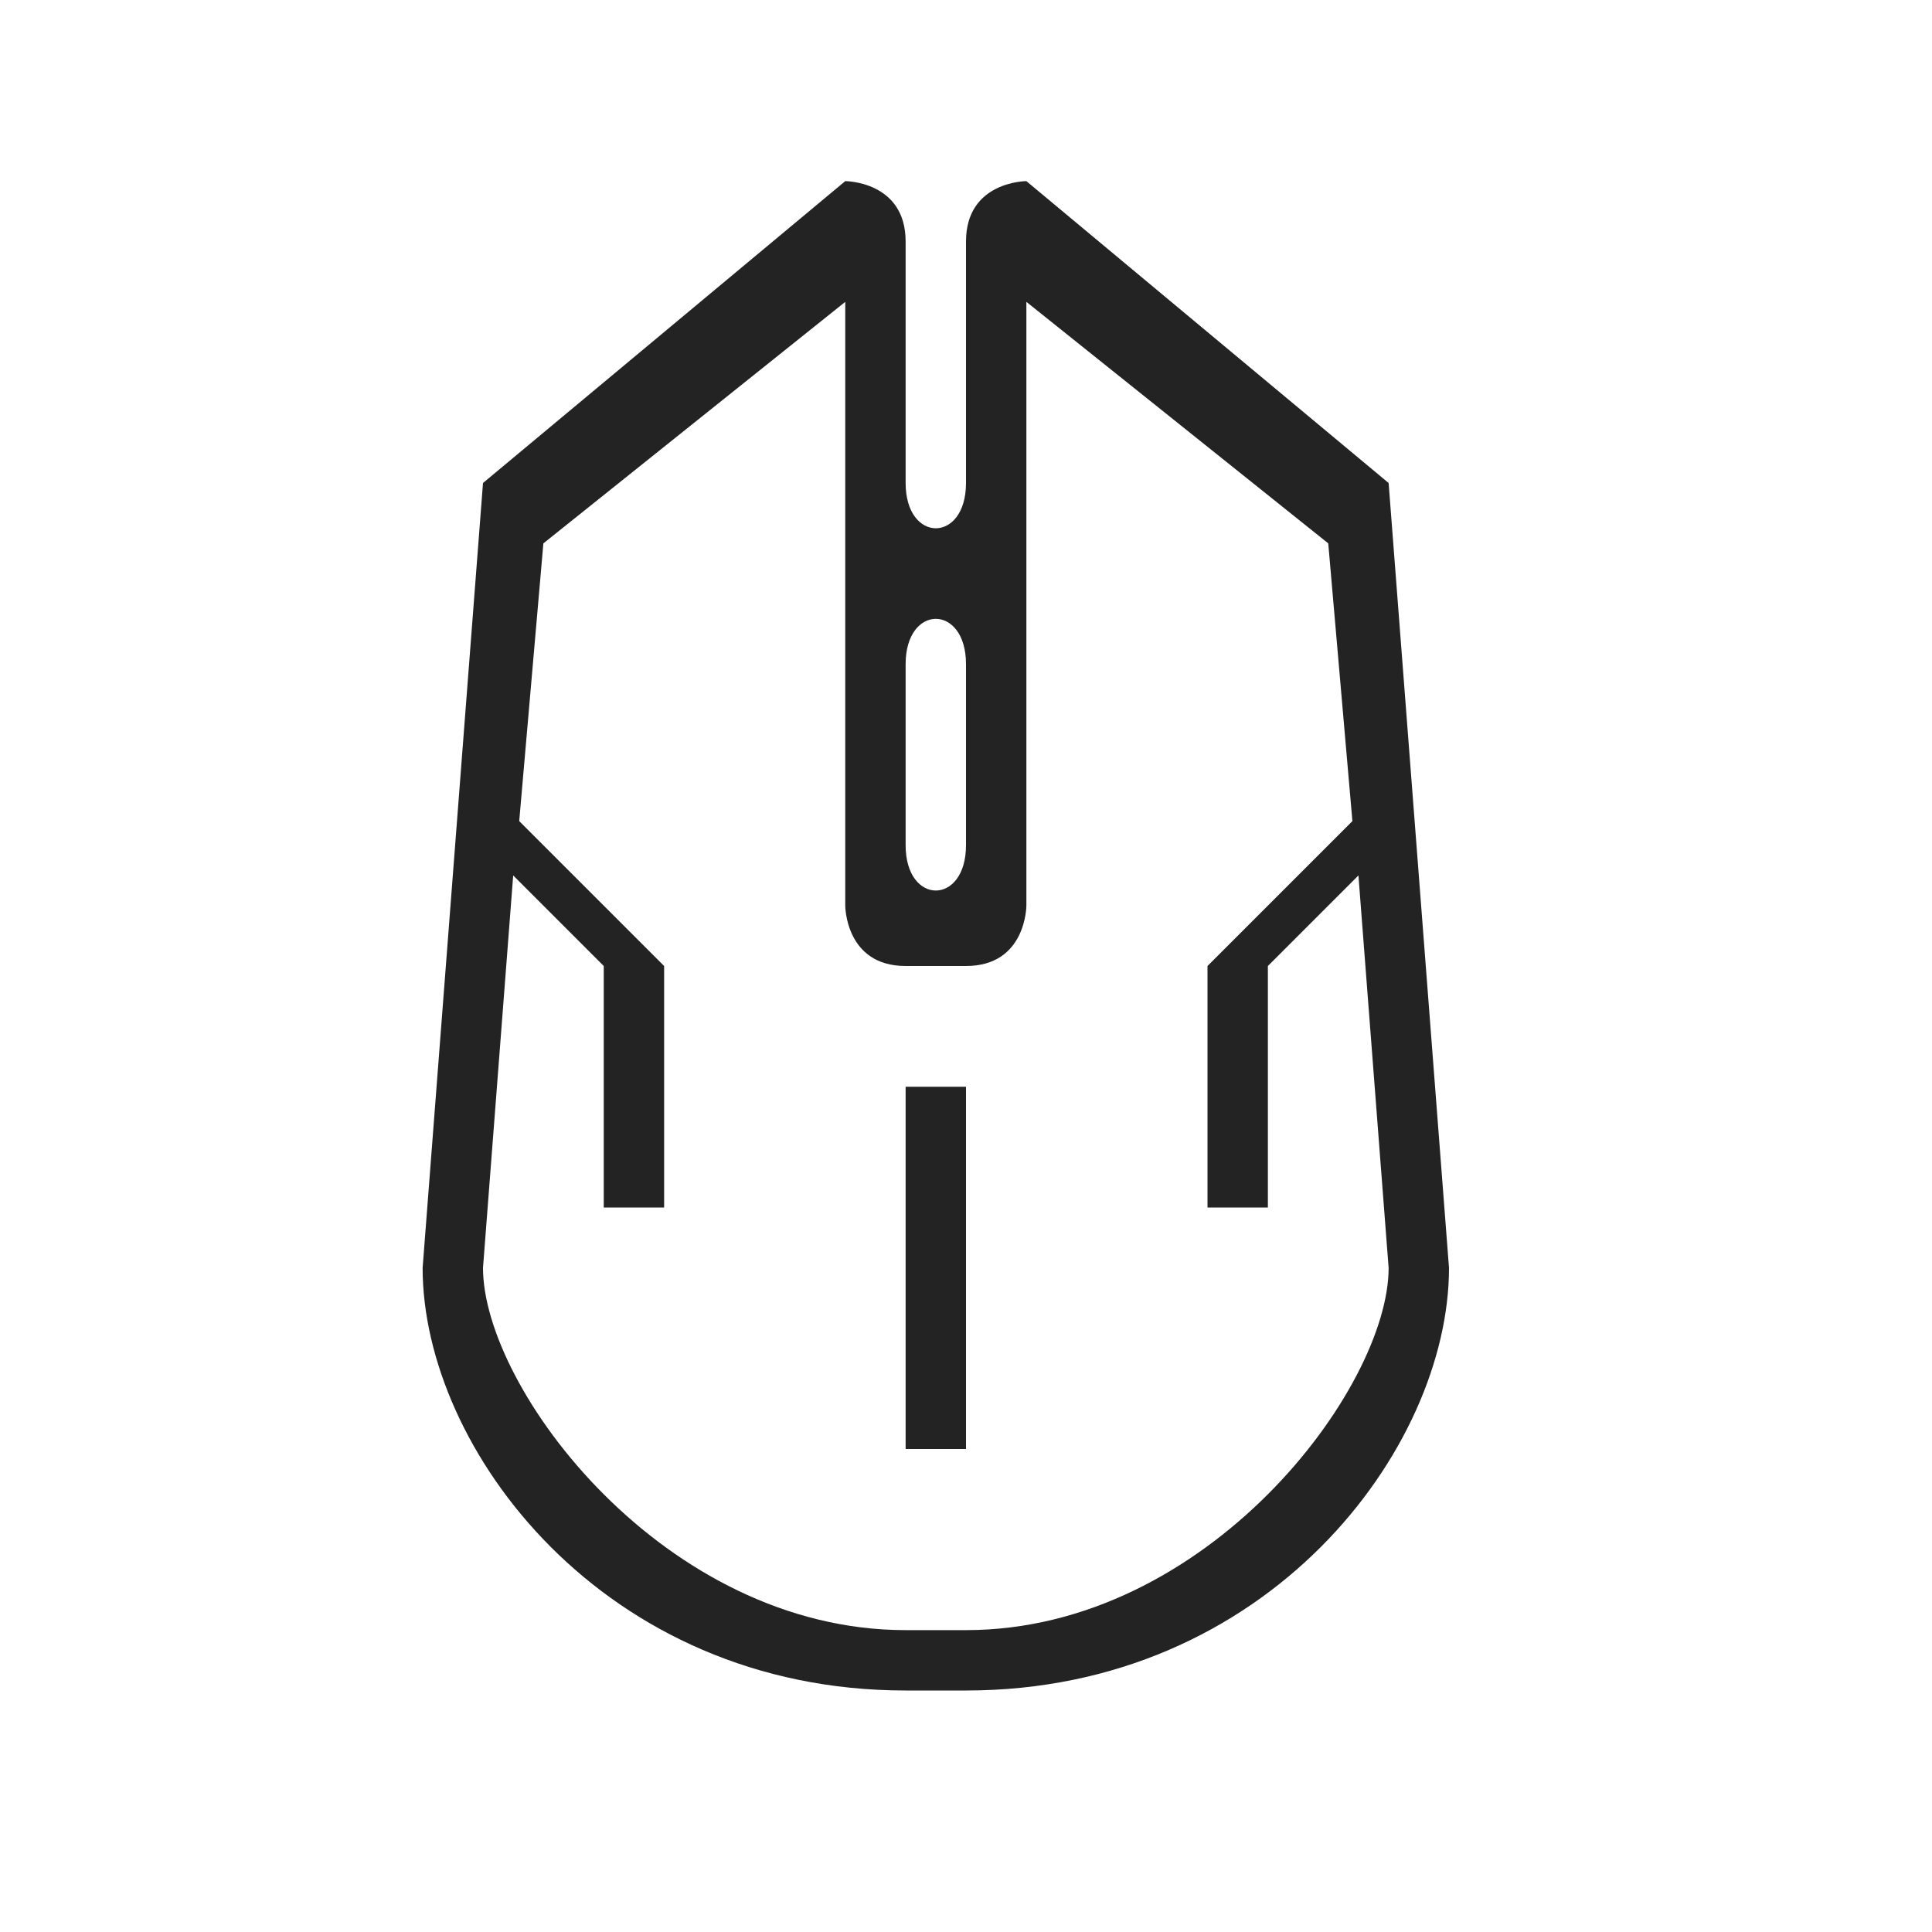 <?xml version="1.0" encoding="utf-8"?>
<!-- Generator: Adobe Illustrator 23.0.2, SVG Export Plug-In . SVG Version: 6.00 Build 0)  -->
<svg version="1.1" id="Layer_1" xmlns="http://www.w3.org/2000/svg" xmlns:xlink="http://www.w3.org/1999/xlink" x="0px" y="0px"
	 viewBox="0 0 32 32" style="enable-background:new 0 0 32 32;" xml:space="preserve">
<style type="text/css">
	.st0{fill:#232323;}
</style>
<g>
	<path class="st0" d="M23,8l-6-5c0,0-1,0-1,1s0,3.2,0,4c0,1-1,1-1,0c0-0.8,0-3,0-4s-1-1-1-1L8,8L7,21c0,3,3,7,8,7h1c5,0,8-4,8-7
		L23,8z M15,11c0-1,1-1,1,0s0,2.6,0,3c0,1-1,1-1,0C15,13.6,15,12,15,11z M16,27h-1c-4,0-7-4-7-6l0.5-6.5L10,16v4h1v-4l-2.4-2.4L9,9
		l5-4v10c0,0,0,1,1,1s0,0,1,0s1-1,1-1V5l5,4l0.4,4.6L20,16v4h1v-4l1.5-1.5L23,21C23,23,20,27,16,27z"/>
	<rect x="15" y="18" class="st0" width="1" height="6"/>
</g>
</svg>
